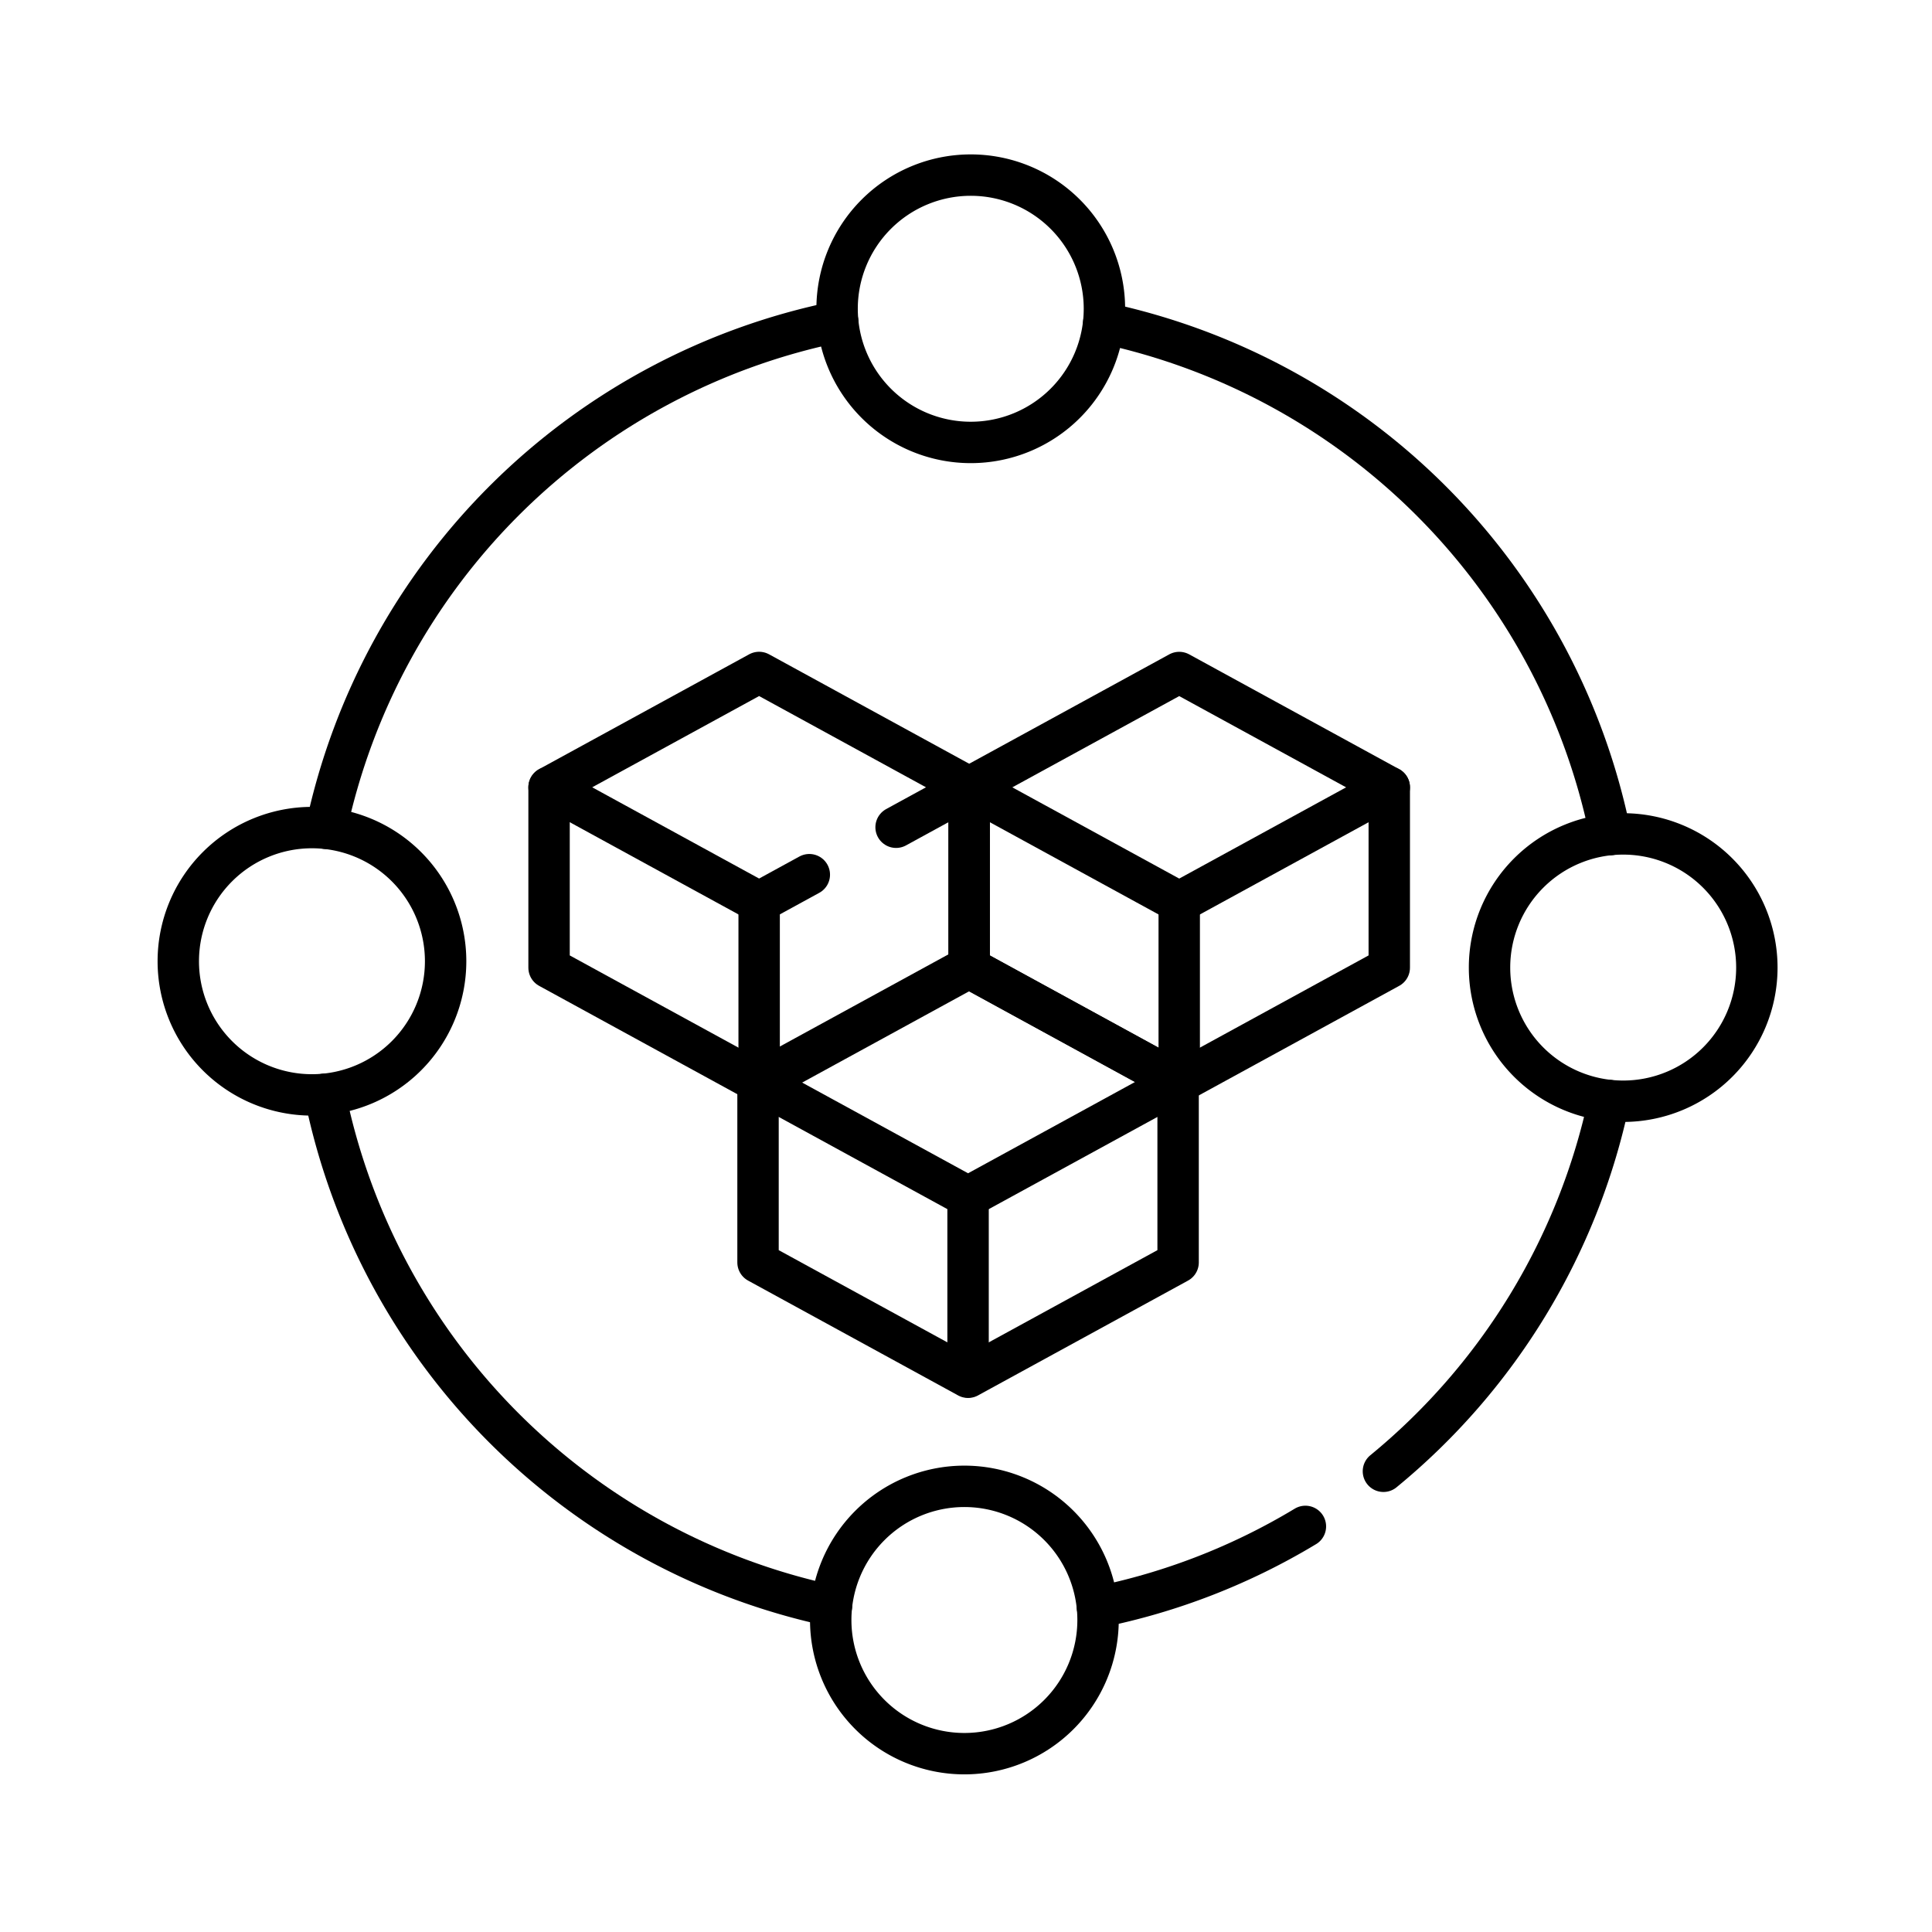 <svg xmlns="http://www.w3.org/2000/svg" width="46.672" height="46.672" viewBox="0 0 46.672 46.672"><defs><clipPath id="clip-path"><path id="Path_612" data-name="Path 612" d="M0-682.665H46.672v46.672H0Z" transform="translate(-3.654 679.011)" fill="none"></path></clipPath></defs><g id="Group_531" data-name="Group 531" transform="translate(3.654 3.652)"><g id="Group_532" data-name="Group 532" transform="translate(0 0.002)"><path id="Path_594" data-name="Path 594" d="M-82.926,0-88,2.774l5.074,2.774,5.074-2.774Z" transform="translate(102.658 19.711)" fill="none" stroke="#000" stroke-linecap="round" stroke-linejoin="round" stroke-width="1"></path><path id="Path_595" data-name="Path 595" d="M0,0V4.357L5.074,7.131l5.074-2.774V0" transform="translate(14.658 22.486)" fill="none" stroke="#000" stroke-linecap="round" stroke-linejoin="round" stroke-width="1"></path><path id="Path_596" data-name="Path 596" d="M0,0V4.357" transform="translate(19.732 25.249)" fill="none" stroke="#000" stroke-linecap="round" stroke-linejoin="round" stroke-width="1"></path><path id="Path_597" data-name="Path 597" d="M-82.926,0-88,2.774l5.074,2.774,5.074-2.774Z" transform="translate(107.759 12.592)" fill="none" stroke="#000" stroke-linecap="round" stroke-linejoin="round" stroke-width="1"></path><path id="Path_598" data-name="Path 598" d="M0,0V4.357L5.074,7.131l5.074-2.774V0" transform="translate(19.759 15.366)" fill="none" stroke="#000" stroke-linecap="round" stroke-linejoin="round" stroke-width="1"></path><path id="Path_599" data-name="Path 599" d="M0,0V4.357" transform="translate(24.833 18.129)" fill="none" stroke="#000" stroke-linecap="round" stroke-linejoin="round" stroke-width="1"></path><path id="Path_600" data-name="Path 600" d="M-137.006-61.109l1.765-.965-5.074-2.774-5.074,2.774,5.074,2.774,1.213-.663" transform="translate(154.999 77.439)" fill="none" stroke="#000" stroke-linecap="round" stroke-linejoin="round" stroke-width="1"></path><path id="Path_601" data-name="Path 601" d="M0,0V4.357L5.074,7.131l5.074-2.774V0" transform="translate(9.61 15.366)" fill="none" stroke="#000" stroke-linecap="round" stroke-linejoin="round" stroke-width="1"></path><path id="Path_602" data-name="Path 602" d="M0,0V4.357" transform="translate(14.685 18.129)" fill="none" stroke="#000" stroke-linecap="round" stroke-linejoin="round" stroke-width="1"></path><g id="Group_531-2" data-name="Group 531" transform="translate(0 0)" clip-path="url(#clip-path)"><path id="Path_603" data-name="Path 603" d="M0-31.9a15.734,15.734,0,0,0,5.024-1.952" transform="translate(22.857 67.072)" fill="none" stroke="#000" stroke-linecap="round" stroke-linejoin="round" stroke-width="1"></path><path id="Path_604" data-name="Path 604" d="M0-146.367a15.833,15.833,0,0,0,5.45-8.956" transform="translate(29.766 178.255)" fill="none" stroke="#000" stroke-linecap="round" stroke-linejoin="round" stroke-width="1"></path><path id="Path_605" data-name="Path 605" d="M0,0A15.856,15.856,0,0,0,12.239,12.358" transform="translate(4.193 22.781)" fill="none" stroke="#000" stroke-linecap="round" stroke-linejoin="round" stroke-width="1"></path><path id="Path_606" data-name="Path 606" d="M-201.964,0a15.856,15.856,0,0,0-12.358,12.239" transform="translate(218.547 4.117)" fill="none" stroke="#000" stroke-linecap="round" stroke-linejoin="round" stroke-width="1"></path><path id="Path_607" data-name="Path 607" d="M-200.02-201.961a15.856,15.856,0,0,0-12.239-12.358" transform="translate(235.268 218.468)" fill="none" stroke="#000" stroke-linecap="round" stroke-linejoin="round" stroke-width="1"></path><path id="Path_608" data-name="Path 608" d="M-105.542-52.771a3.229,3.229,0,0,1-3.229,3.229A3.229,3.229,0,0,1-112-52.771,3.229,3.229,0,0,1-108.771-56,3.229,3.229,0,0,1-105.542-52.771Z" transform="translate(128.568 56.576)" fill="none" stroke="#000" stroke-linecap="round" stroke-linejoin="round" stroke-width="1"></path><path id="Path_609" data-name="Path 609" d="M-52.771-105.542A3.229,3.229,0,0,1-56-108.771,3.229,3.229,0,0,1-52.771-112a3.229,3.229,0,0,1,3.229,3.229A3.229,3.229,0,0,1-52.771-105.542Z" transform="translate(88.329 128.491)" fill="none" stroke="#000" stroke-linecap="round" stroke-linejoin="round" stroke-width="1"></path><path id="Path_610" data-name="Path 610" d="M0-52.771A3.229,3.229,0,0,1,3.229-56a3.229,3.229,0,0,1,3.229,3.229,3.229,3.229,0,0,1-3.229,3.229A3.229,3.229,0,0,1,0-52.771Z" transform="translate(16.414 88.252)" fill="none" stroke="#000" stroke-linecap="round" stroke-linejoin="round" stroke-width="1"></path><path id="Path_611" data-name="Path 611" d="M-52.771,0a3.229,3.229,0,0,1,3.229,3.229,3.229,3.229,0,0,1-3.229,3.229A3.229,3.229,0,0,1-56,3.229,3.229,3.229,0,0,1-52.771,0Z" transform="translate(56.653 16.338)" fill="none" stroke="#000" stroke-linecap="round" stroke-linejoin="round" stroke-width="1"></path></g></g></g></svg>